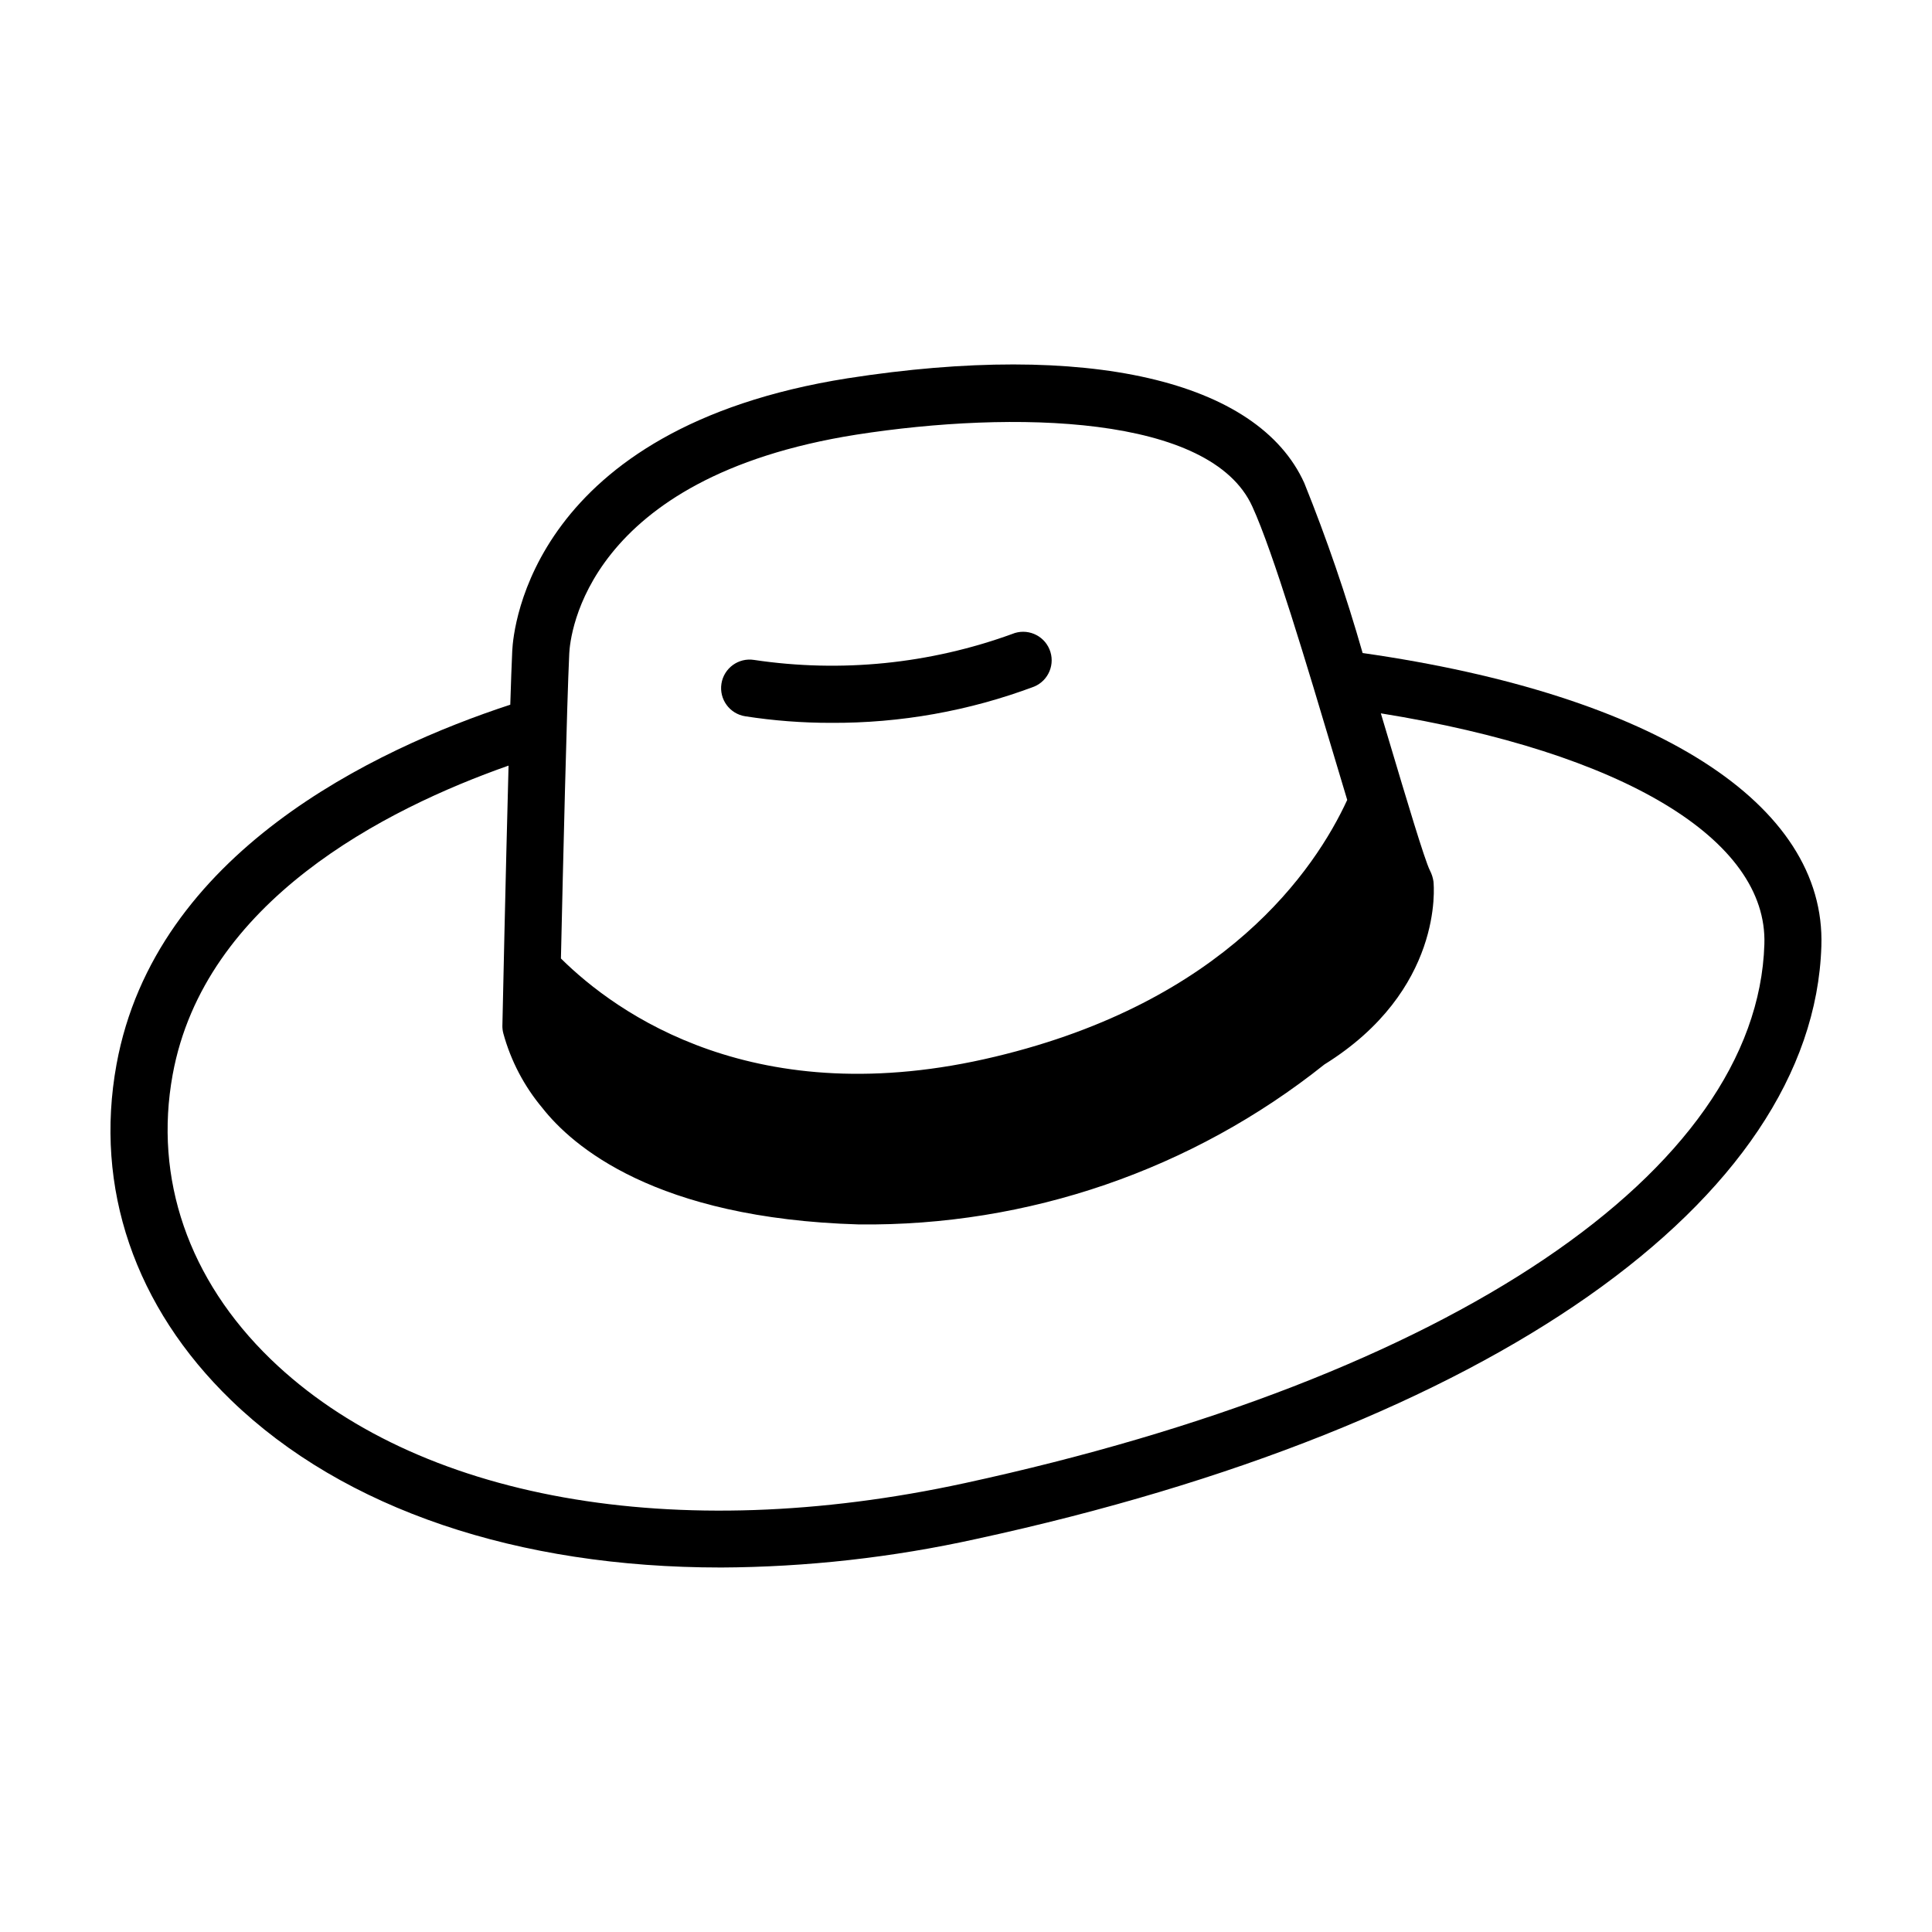 <?xml version="1.0" encoding="UTF-8"?>
<!-- Uploaded to: SVG Repo, www.svgrepo.com, Generator: SVG Repo Mixer Tools -->
<svg fill="#000000" width="800px" height="800px" version="1.1" viewBox="144 144 512 512" xmlns="http://www.w3.org/2000/svg">
 <g>
  <path d="m505.11 317.06c-4.363-15.277-9.523-30.316-15.461-45.055-12.32-27.25-57.543-37.645-121.03-27.754-83.641 13.207-88.578 66.207-88.867 72.207-0.156 3.262-0.336 8.266-0.523 14.293-35.988 11.812-94.109 39.297-104.35 95.32-5.965 32.68 4.816 64.285 30.355 88.988 30.004 29.023 76.129 44.344 129.7 44.344l0.004 0.004c22.82-0.105 45.562-2.648 67.844-7.578 136-29.504 221.79-89.703 223.9-157.09 1.262-37.77-44.125-66.613-121.57-77.68zm-134.14-57.879c41.5-6.453 93.887-5.34 104.92 19.082 5.531 12.066 14.555 42.301 21.801 66.598 1.242 4.164 2.328 7.785 3.336 11.129-8.547 18.516-32.32 53.477-93.305 68.039-63.406 15.219-100.38-11.48-115.07-26.02 0.559-24.766 1.574-67.668 2.207-80.824 0.227-4.746 4.293-46.664 76.113-58.004zm28.609 277.88c-76.629 16.629-145.36 4.344-183.83-32.859-21.785-21.078-31.02-47.863-25.992-75.41 8.391-45.93 56.195-70.348 89.016-81.898-0.789 29.203-1.586 66.617-1.633 68.875h-0.004c-0.012 0.73 0.078 1.461 0.273 2.168 1.984 7.223 5.504 13.93 10.316 19.672 7.844 9.984 29.781 29.312 83.91 30.879v-0.004c44.77 0.512 88.344-14.465 123.34-42.387 31.586-19.633 29.047-47.246 28.906-48.527v-0.004c-0.152-1-0.465-1.969-0.93-2.867-1.391-2.715-6.375-19.418-10.773-34.156-0.73-2.445-1.48-4.961-2.242-7.5 63.926 10.297 102.58 33.32 101.64 61.211-1.887 60.125-83.121 114.85-212 142.81z"/>
  <path d="m341.49 333.82c7.519 1.168 15.121 1.75 22.73 1.742 18.387 0.105 36.637-3.148 53.848-9.609 3.852-1.613 5.664-6.039 4.047-9.891-1.613-3.848-6.043-5.66-9.891-4.047-21.875 7.949-45.387 10.312-68.402 6.871-4.125-0.645-7.988 2.176-8.633 6.301-0.645 4.125 2.176 7.988 6.301 8.633z"/>
 </g>
</svg>
